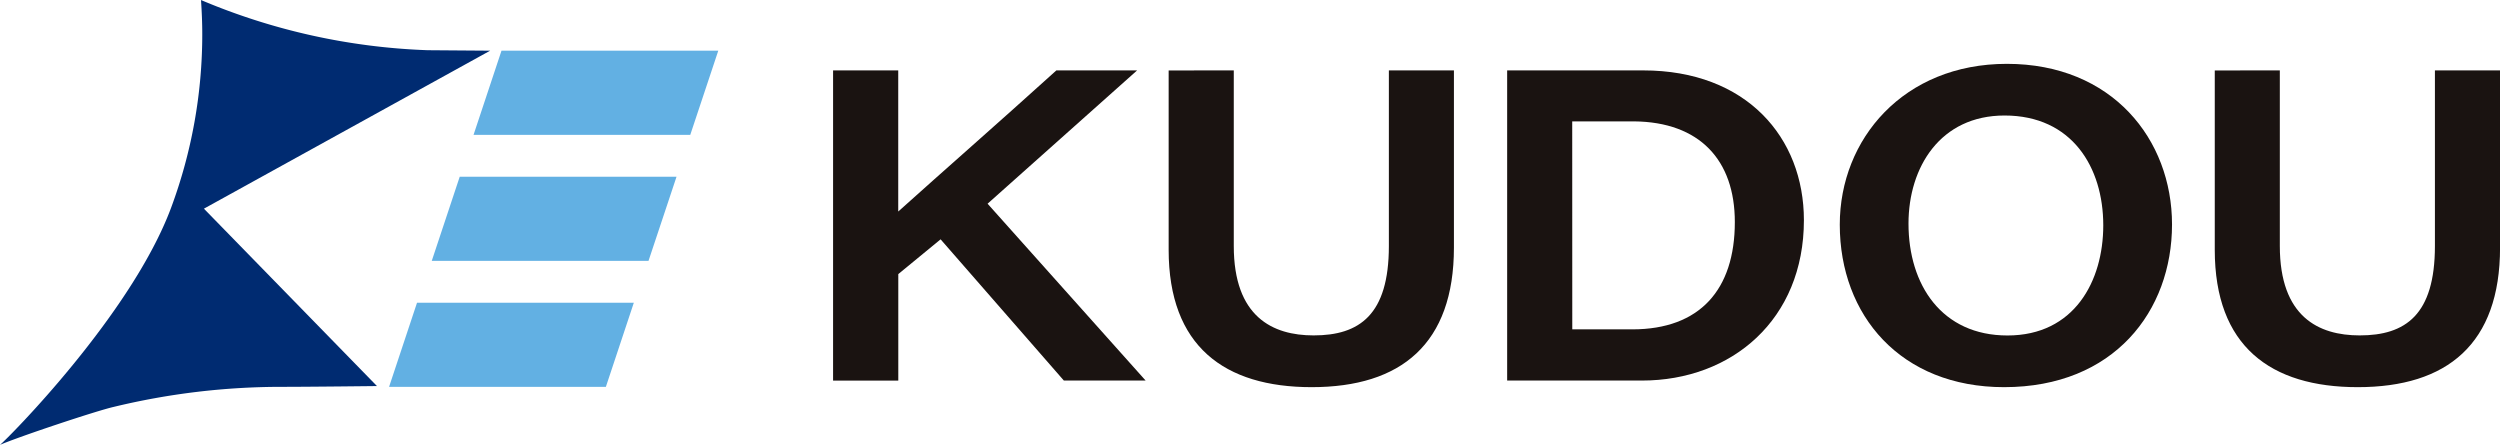 <svg id="グループ_345" data-name="グループ 345" xmlns="http://www.w3.org/2000/svg" width="199.319" height="35.467" viewBox="0 0 199.319 35.467">
  <path id="パス_789" data-name="パス 789" d="M96.395,35.617h5.194V46.869c3.637-3.27,7.907-7,12.608-11.252h6.437L108.713,46.245l12.6,14.1h-6.519l-9.827-11.26-3.373,2.771v8.494h-5.2Z" transform="translate(-29.975 -30.004)" fill="#1a1311"/>
  <path id="パス_790" data-name="パス 790" d="M128.348,35.617v14c0,5.652,3.1,7.128,6.365,7.128,3.652,0,6-1.634,6-7.128v-14H145.9V49.743c0,7.676-4.211,11.128-11.344,11.128-6.957,0-11.4-3.265-11.4-10.95v-14.3Z" transform="translate(-29.982 -30.004)" fill="#1a1311"/>
  <path id="パス_791" data-name="パス 791" d="M150.151,35.617H161c8.22,0,12.81,5.342,12.81,11.942,0,7.918-5.742,12.786-12.92,12.786H150.151Zm5.192,20.646h4.787c5.389,0,8.173-3.169,8.173-8.557,0-4.945-2.813-7.979-8.038-8.025h-4.927Z" transform="translate(-29.989 -30.004)" fill="#1a1311"/>
  <path id="パス_792" data-name="パス 792" d="M203.165,47.9c0,6.9-4.622,12.971-13.389,12.971-8.248,0-13.1-5.727-13.1-12.957,0-6.818,5.083-12.82,13.322-12.82C198.394,35.093,203.165,41.118,203.165,47.9Zm-21.01-.066c0,4.882,2.651,8.917,7.891,8.917,5.323,0,7.638-4.327,7.638-8.781,0-4.62-2.486-8.757-7.872-8.757-5.117,0-7.657,4.113-7.657,8.621Z" transform="translate(-29.995 -30.004)" fill="#1a1311"/>
  <path id="パス_793" data-name="パス 793" d="M211.768,35.617v14c0,5.652,3.1,7.128,6.365,7.128,3.652,0,6-1.634,6-7.128v-14h5.193V49.743c0,7.676-4.212,11.128-11.345,11.128-6.956,0-11.4-3.265-11.4-10.95v-14.3Z" transform="translate(-30.003 -30.004)" fill="#1a1311"/>
  <path id="パス_794" data-name="パス 794" d="M69.035,34.044l-4.988-.038a50.952,50.952,0,0,1-18.063-4c.06.9.1,1.8.1,2.709A39.709,39.709,0,0,1,43.6,46.565C40.432,55.08,30.533,65.023,29.958,65.47c1.549-.667,7.646-2.7,9.061-3.025a56.841,56.841,0,0,1,13.416-1.6c2.252,0,7.577-.063,7.577-.063L46.216,46.64Z" transform="translate(-29.958 -30.003)" fill="#002b71"/>
  <path id="パス_795" data-name="パス 795" d="M85,40.754H67.721l2.229-6.713H87.234ZM80.5,54.138H63.215l-2.229,6.708H78.271Zm3.405-10.046H66.619L64.39,50.8H81.671Z" transform="translate(-29.966 -30.004)" fill="#62b0e3"/>
</svg>
